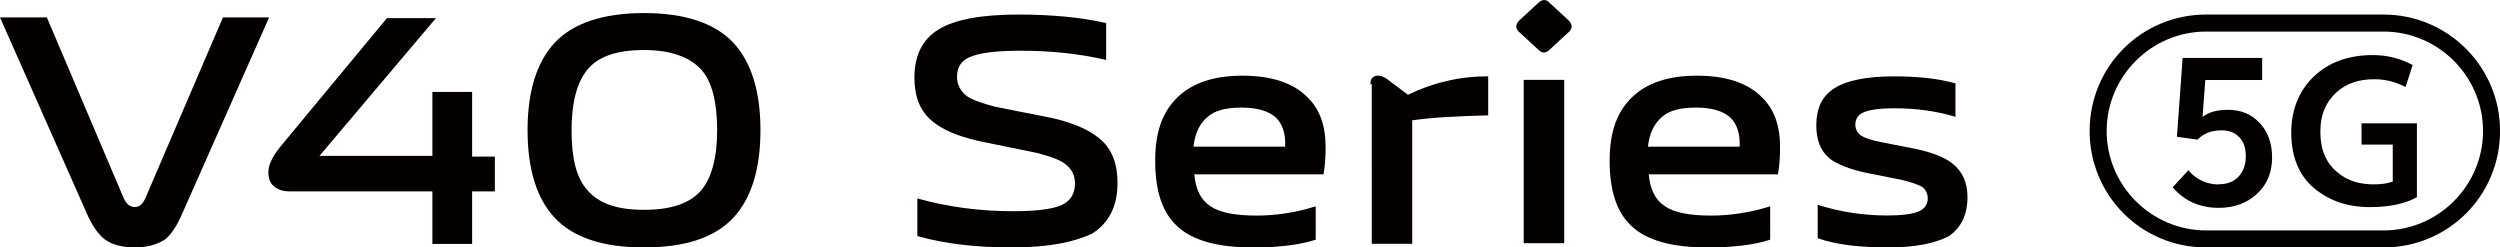 <?xml version="1.0" encoding="UTF-8"?>
<svg id="_图层_1" data-name="图层 1" xmlns="http://www.w3.org/2000/svg" viewBox="0 0 505.16 50">
  <defs>
    <style>
      .cls-1 {
        fill: #040000;
        stroke-width: 0px;
      }
    </style>
  </defs>
  <g>
    <g>
      <path class="cls-1" d="M204.59,50c-7.32,0-13.63-.72-19.23-2.3v-7.6c6.17,1.72,12.63,2.58,19.37,2.58,4.73,0,8.03-.43,9.9-1.29,1.72-.86,2.58-2.3,2.58-4.3,0-1.58-.57-2.87-1.87-3.87-1-.86-3.01-1.58-5.74-2.3l-11.91-2.44c-4.3-1-7.32-2.3-9.33-4.02-2.44-2.01-3.59-4.88-3.59-8.75,0-4.45,1.58-7.75,4.88-9.76,3.3-2.01,8.61-3.01,16.07-3.01,6.89,0,12.77.57,17.79,1.72v7.46c-5.45-1.29-11.19-1.87-17.36-1.87-4.88,0-8.32.43-10.19,1.29-1.72.72-2.58,2.01-2.58,4.02,0,1.58.72,2.87,2.01,3.87,1,.72,3.01,1.43,5.74,2.15l11.62,2.3c4.3,1,7.46,2.44,9.47,4.16,2.44,2.01,3.59,5.02,3.59,8.9,0,4.73-1.72,8.03-5.02,10.19-3.44,1.72-8.75,2.87-16.21,2.87Z"/>
      <path class="cls-1" d="M253.08,50c-7.03,0-12.2-1.43-15.21-4.3-3.01-2.73-4.45-7.17-4.45-13.2s1.58-10.04,4.59-12.91c3.01-2.87,7.32-4.3,13.06-4.3s10.19,1.43,13.06,4.3c2.58,2.44,3.73,5.88,3.73,10.19,0,2.01-.14,3.87-.43,5.45h-26.11c.29,3.01,1.29,5.16,3.3,6.46,1.87,1.29,5.02,1.87,9.33,1.87,3.73,0,7.75-.57,11.91-1.87v6.74c-3.01,1-7.32,1.58-12.77,1.58ZM259.68,29.63c.14-2.73-.57-4.59-1.87-5.88-1.43-1.29-3.73-2.01-6.89-2.01s-5.45.57-6.89,1.87c-1.58,1.29-2.58,3.3-2.87,6.03h18.51Z"/>
      <path class="cls-1" d="M276.9,17c0-1.15.57-1.72,1.58-1.72.72,0,1.58.43,2.58,1.29l3.44,2.58c5.02-2.44,10.33-3.73,16.21-3.73v7.89c-6.17.14-11.33.43-15.35,1v24.96h-8.18V17h-.29Z"/>
      <path class="cls-1" d="M307.03,6.53c-.86-.72-.86-1.58,0-2.44l3.73-3.44c.86-.86,1.72-.86,2.44,0l3.73,3.44c.86.86.86,1.72,0,2.44l-3.73,3.44c-.86.86-1.58.86-2.44,0l-3.73-3.44ZM307.89,16.14h8.18v33h-8.18V16.14Z"/>
      <path class="cls-1" d="M344.91,50c-7.03,0-12.2-1.43-15.21-4.3-3.01-2.73-4.45-7.17-4.45-13.2s1.58-10.04,4.59-12.91c3.01-2.87,7.32-4.3,13.06-4.3s10.19,1.43,13.06,4.3c2.58,2.44,3.73,5.88,3.73,10.19,0,2.01-.14,3.87-.43,5.45h-26.11c.29,3.01,1.29,5.16,3.3,6.46,1.87,1.29,5.02,1.87,9.33,1.87,3.73,0,7.75-.57,11.91-1.87v6.74c-3.01,1-7.32,1.58-12.77,1.58ZM351.51,29.63c.14-2.73-.57-4.59-1.87-5.88-1.43-1.29-3.73-2.01-6.89-2.01s-5.45.57-6.89,1.87c-1.58,1.29-2.58,3.3-2.87,6.03h18.51Z"/>
      <path class="cls-1" d="M381.64,50c-5.88,0-10.76-.57-14.35-1.87v-6.74c4.59,1.43,9.18,2.15,14.06,2.15,3.01,0,5.17-.29,6.46-.86,1.15-.57,1.72-1.43,1.72-2.58,0-1-.43-1.87-1.29-2.44-.86-.43-2.15-.86-3.87-1.29l-7.17-1.43c-3.44-.72-5.88-1.72-7.46-2.87-1.87-1.58-2.73-3.73-2.73-6.74,0-3.44,1.15-5.88,3.59-7.46s6.46-2.44,12.05-2.44c4.88,0,9.04.43,12.48,1.43v6.74c-3.87-1.15-7.89-1.72-12.34-1.72-3.01,0-5.02.29-6.31.86-1,.43-1.58,1.29-1.58,2.44,0,1,.43,1.72,1.29,2.3.72.43,2.01.86,4.16,1.29l6.6,1.29c3.44.72,6.03,1.72,7.6,3.01,2.01,1.58,3.01,3.87,3.01,6.74,0,3.59-1.29,6.17-3.73,7.89-2.73,1.43-6.74,2.3-12.2,2.3Z"/>
    </g>
    <g>
      <path class="cls-1" d="M27.26,50c-2.58,0-4.59-.57-6.03-1.58-1.29-1-2.44-2.58-3.44-4.73L0,3.52h9.47l15.49,36.44c.57,1.29,1.29,1.87,2.3,1.87.86,0,1.58-.57,2.15-1.87L45.05,3.52h9.33l-17.79,40.17c-1,2.15-2.01,3.73-3.3,4.73-1.58,1-3.59,1.58-6.03,1.58Z"/>
      <path class="cls-1" d="M58.54,38.67c-1.29,0-2.3-.29-3.16-1s-1.15-1.72-1.15-2.87c0-1.43.72-3.01,2.3-5.02L78.19,3.66h9.9l-23.53,27.83h22.81v-12.91h8.03v13.06h4.59v7.03h-4.59v10.62h-8.03v-10.62h-28.84Z"/>
      <path class="cls-1" d="M130.13,50c-8.32,0-14.35-2.01-18.08-6.03-3.59-3.87-5.45-9.76-5.45-17.65s1.87-13.77,5.45-17.65c3.73-4.02,9.9-6.03,18.08-6.03s14.35,2.01,18.08,6.03c3.59,3.87,5.45,9.76,5.45,17.65s-1.87,13.77-5.45,17.65c-3.73,4.02-9.76,6.03-18.08,6.03ZM130.13,42.4c5.45,0,9.33-1.29,11.62-4.02,2.01-2.44,3.16-6.46,3.16-12.05s-1-9.76-3.16-12.2c-2.3-2.58-6.17-4.02-11.62-4.02s-9.33,1.29-11.48,4.02c-2.01,2.44-3.16,6.46-3.16,12.2s1,9.61,3.16,12.05c2.3,2.73,6.03,4.02,11.48,4.02Z"/>
    </g>
  </g>
  <g>
    <g>
      <path class="cls-1" d="M448.35,37.23c1.58,0,2.87-.43,3.87-1.43s1.58-2.44,1.58-4.16-.43-3.01-1.29-3.87c-.86-1-2.15-1.43-3.59-1.43-2.01,0-3.59.57-4.88,1.87l-4.16-.57,1.15-15.93h16.07v4.45h-11.48l-.57,7.46c1.29-1,3.01-1.43,5.16-1.43,2.58,0,4.73.86,6.46,2.73,1.58,1.72,2.44,4.02,2.44,6.89,0,3.01-1,5.45-3.01,7.32-2.01,1.87-4.59,2.87-7.75,2.87-3.87,0-7.03-1.43-9.33-4.16l3.16-3.44c1.58,1.87,3.73,2.87,6.17,2.87Z"/>
      <path class="cls-1" d="M462.98,26.76c0-4.59,1.58-8.46,4.59-11.33,3.01-2.87,7.03-4.3,11.91-4.3,3.01,0,5.6.72,8.03,2.01l-1.43,4.45c-1.87-1-4.02-1.58-6.31-1.58-3.16,0-5.74.86-7.75,2.73-2.15,2.01-3.16,4.59-3.16,7.89,0,3.59,1.15,6.31,3.44,8.18,2.01,1.72,4.45,2.44,7.32,2.44,1.43,0,2.73-.14,3.87-.57v-7.46h-6.31v-4.3h11.19v14.92c-2.3,1.29-5.45,2.01-9.47,2.01-4.59,0-8.18-1.29-11.19-3.73-3.16-2.58-4.73-6.46-4.73-11.33Z"/>
    </g>
    <path class="cls-1" d="M481.64,6.38c11.05,0,20.09,9.04,20.09,20.09s-9.04,20.09-20.09,20.09h-35.87c-11.05,0-20.09-9.04-20.09-20.09s9.04-20.09,20.09-20.09h35.87M481.64,2.94h-35.87c-13.06,0-23.53,10.47-23.53,23.53s10.47,23.53,23.53,23.53h35.87c13.06,0,23.53-10.47,23.53-23.53s-10.62-23.53-23.53-23.53h0Z"/>
  </g>
</svg>